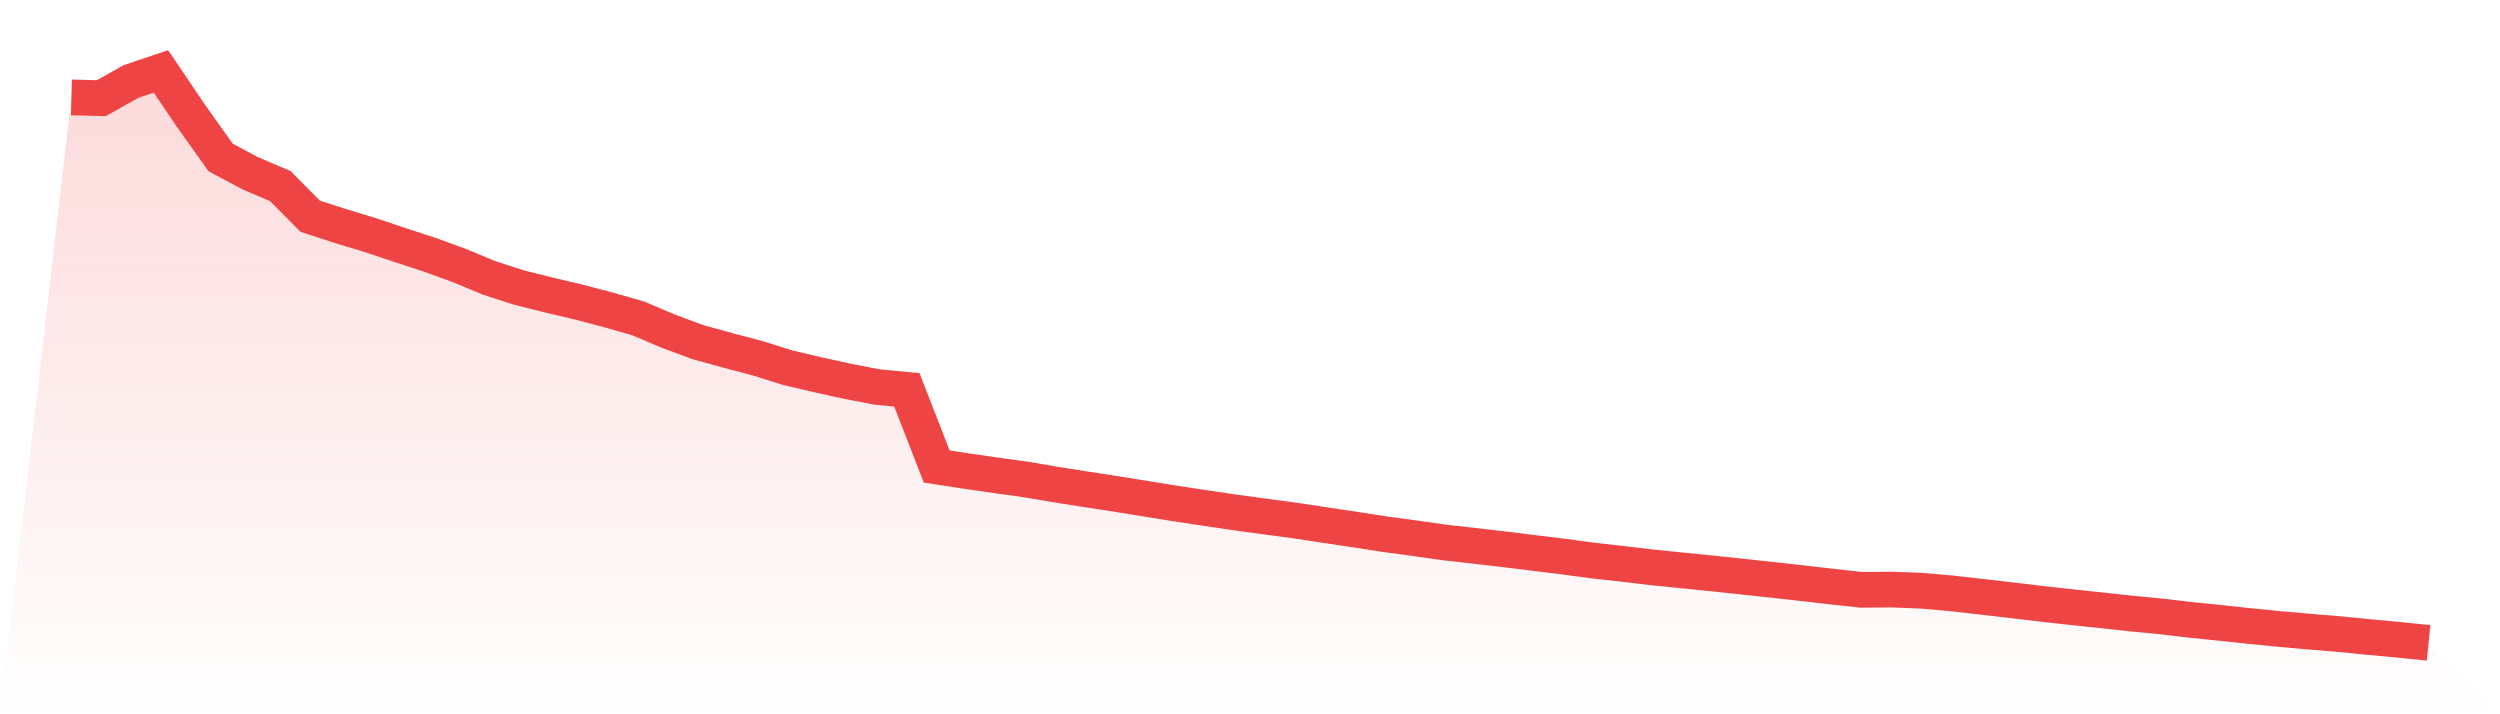 <svg viewBox="0 0 140 40" xmlns="http://www.w3.org/2000/svg">
<defs>
<linearGradient id="gradient" x1="0" x2="0" y1="0" y2="1">
<stop offset="0%" stop-color="#ef4444" stop-opacity="0.2"/>
<stop offset="100%" stop-color="#ef4444" stop-opacity="0"/>
</linearGradient>
</defs>
<path d="M4,5.455 L4,5.455 L5.671,5.497 L7.342,4.563 L9.013,4 L10.684,6.472 L12.354,8.816 L14.025,9.709 L15.696,10.419 L17.367,12.106 L19.038,12.65 L20.709,13.156 L22.38,13.716 L24.051,14.261 L25.722,14.869 L27.392,15.564 L29.063,16.102 L30.734,16.521 L32.405,16.915 L34.076,17.355 L35.747,17.833 L37.418,18.542 L39.089,19.163 L40.759,19.621 L42.43,20.063 L44.101,20.589 L45.772,20.981 L47.443,21.35 L49.114,21.671 L50.785,21.834 L52.456,26.125 L54.127,26.381 L55.797,26.622 L57.468,26.853 L59.139,27.139 L60.81,27.402 L62.481,27.657 L64.152,27.928 L65.823,28.197 L67.494,28.449 L69.165,28.696 L70.835,28.925 L72.506,29.147 L74.177,29.402 L75.848,29.651 L77.519,29.91 L79.19,30.136 L80.861,30.375 L82.532,30.562 L84.203,30.756 L85.873,30.963 L87.544,31.167 L89.215,31.391 L90.886,31.578 L92.557,31.776 L94.228,31.945 L95.899,32.113 L97.57,32.291 L99.24,32.471 L100.911,32.657 L102.582,32.849 L104.253,33.031 L105.924,33.016 L107.595,33.08 L109.266,33.225 L110.937,33.416 L112.608,33.608 L114.278,33.808 L115.949,33.993 L117.62,34.17 L119.291,34.353 L120.962,34.513 L122.633,34.709 L124.304,34.879 L125.975,35.058 L127.646,35.224 L129.316,35.371 L130.987,35.51 L132.658,35.674 L134.329,35.83 L136,36 L140,40 L0,40 z" fill="url(#gradient)"/>
<path d="M4,5.455 L4,5.455 L5.671,5.497 L7.342,4.563 L9.013,4 L10.684,6.472 L12.354,8.816 L14.025,9.709 L15.696,10.419 L17.367,12.106 L19.038,12.65 L20.709,13.156 L22.38,13.716 L24.051,14.261 L25.722,14.869 L27.392,15.564 L29.063,16.102 L30.734,16.521 L32.405,16.915 L34.076,17.355 L35.747,17.833 L37.418,18.542 L39.089,19.163 L40.759,19.621 L42.43,20.063 L44.101,20.589 L45.772,20.981 L47.443,21.35 L49.114,21.671 L50.785,21.834 L52.456,26.125 L54.127,26.381 L55.797,26.622 L57.468,26.853 L59.139,27.139 L60.81,27.402 L62.481,27.657 L64.152,27.928 L65.823,28.197 L67.494,28.449 L69.165,28.696 L70.835,28.925 L72.506,29.147 L74.177,29.402 L75.848,29.651 L77.519,29.91 L79.19,30.136 L80.861,30.375 L82.532,30.562 L84.203,30.756 L85.873,30.963 L87.544,31.167 L89.215,31.391 L90.886,31.578 L92.557,31.776 L94.228,31.945 L95.899,32.113 L97.57,32.291 L99.24,32.471 L100.911,32.657 L102.582,32.849 L104.253,33.031 L105.924,33.016 L107.595,33.08 L109.266,33.225 L110.937,33.416 L112.608,33.608 L114.278,33.808 L115.949,33.993 L117.62,34.17 L119.291,34.353 L120.962,34.513 L122.633,34.709 L124.304,34.879 L125.975,35.058 L127.646,35.224 L129.316,35.371 L130.987,35.51 L132.658,35.674 L134.329,35.83 L136,36" fill="none" stroke="#ef4444" stroke-width="2"/>
</svg>